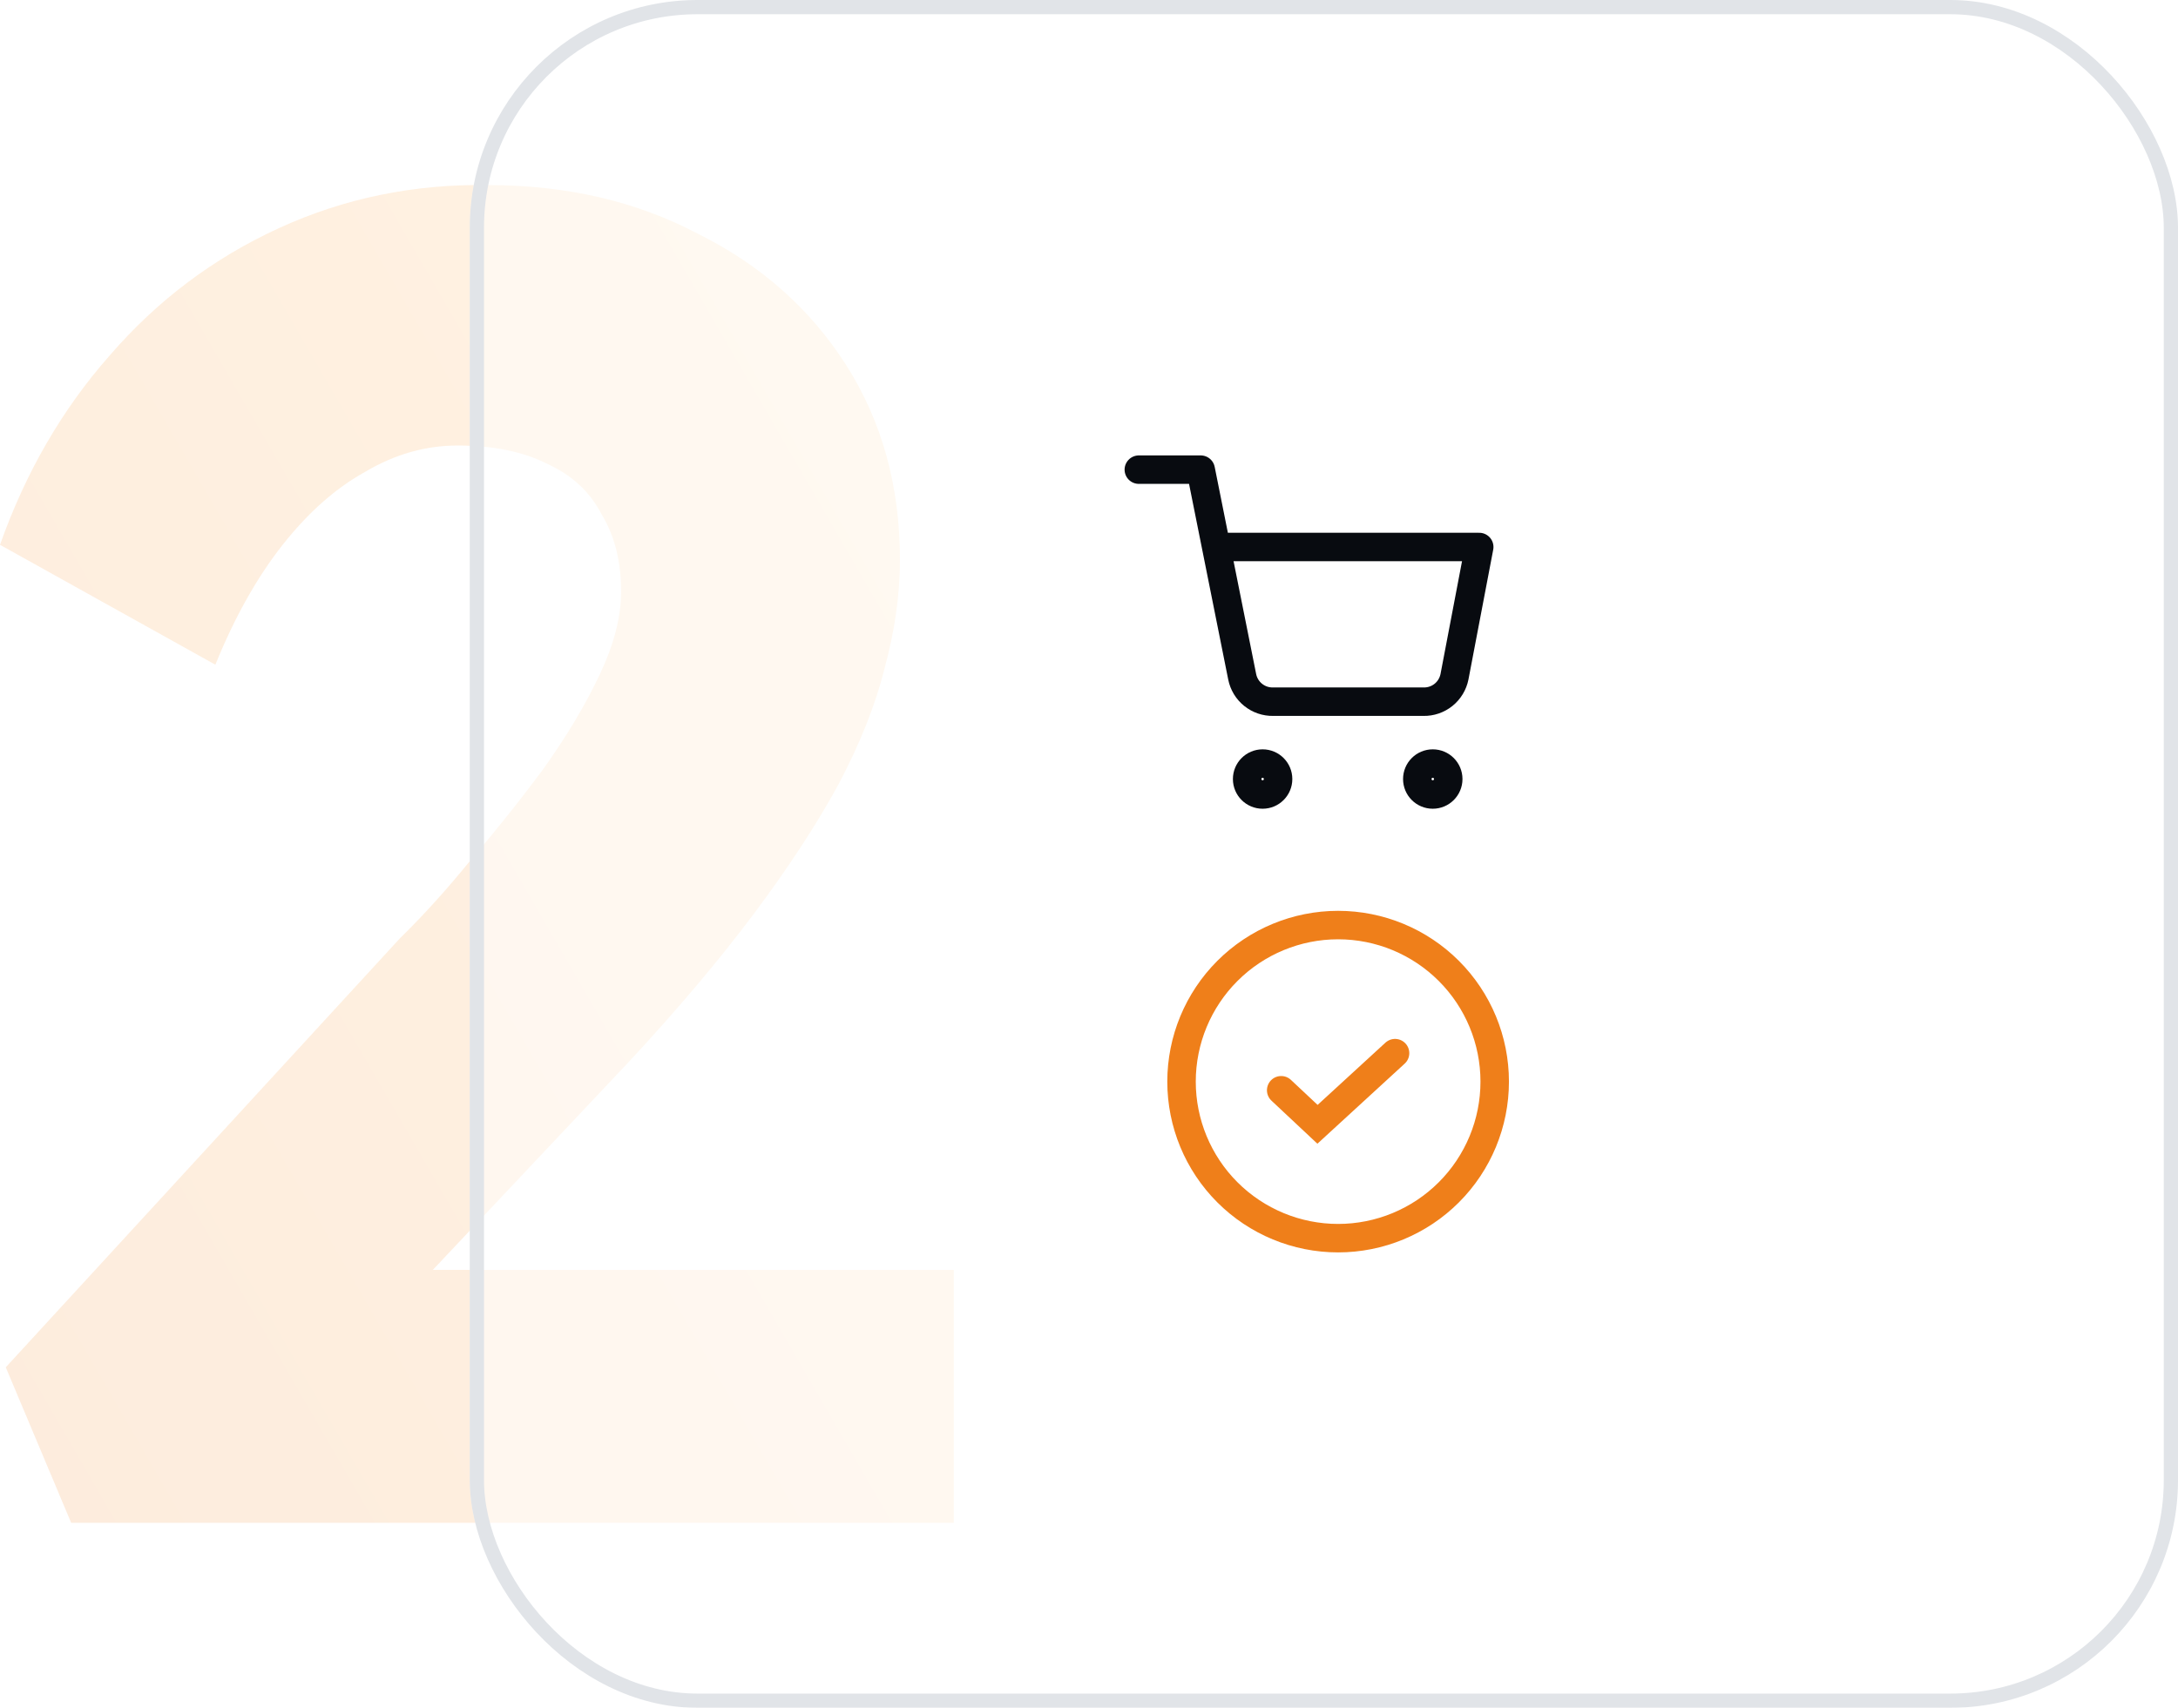 <svg xmlns="http://www.w3.org/2000/svg" width="153" height="120" viewBox="0 0 153 120" fill="none">
    <path opacity="0.15" d="M4.998 107L0.405 96.073L28.097 65.927C29.718 64.347 31.384 62.504 33.095 60.398C34.896 58.291 36.607 56.141 38.228 53.947C39.849 51.665 41.155 49.471 42.145 47.365C43.136 45.258 43.631 43.328 43.631 41.572C43.631 39.466 43.181 37.667 42.28 36.175C41.47 34.595 40.209 33.41 38.498 32.62C36.787 31.743 34.671 31.304 32.149 31.304C29.898 31.304 27.737 31.918 25.665 33.147C23.594 34.288 21.658 35.999 19.857 38.281C18.056 40.563 16.48 43.371 15.129 46.706L0 38.281C1.801 33.191 4.368 28.759 7.7 24.985C11.032 21.123 14.994 18.139 19.587 16.033C24.179 13.927 29.087 12.918 34.31 13.005C39.804 13.005 44.712 14.146 49.034 16.428C53.447 18.622 56.914 21.694 59.435 25.643C61.957 29.593 63.218 34.156 63.218 39.334C63.218 41.792 62.858 44.337 62.137 46.97C61.507 49.515 60.426 52.236 58.895 55.132C57.364 57.94 55.383 60.968 52.952 64.215C50.52 67.463 47.593 70.929 44.171 74.615L22.964 97.127L20.262 89.228H67V107H4.998Z" fill="url(#paint0_linear_906_2512)"/>
    <g filter="url(#filter0_b_906_2512)">
        <rect x="33" width="120" height="120" rx="16" fill="white" fill-opacity="0.5"/>
        <rect x="33.5" y="0.5" width="119" height="119" rx="15.5" stroke="#E1E4E8"/>
    </g>
    <path d="M88.696 55.826C89.297 55.826 89.783 55.34 89.783 54.739C89.783 54.139 89.297 53.652 88.696 53.652C88.096 53.652 87.609 54.139 87.609 54.739C87.609 55.34 88.096 55.826 88.696 55.826Z" stroke="#080B10" stroke-width="2" stroke-linecap="round" stroke-linejoin="round"/>
    <path d="M100.649 55.826C101.25 55.826 101.736 55.34 101.736 54.739C101.736 54.139 101.25 53.652 100.649 53.652C100.049 53.652 99.562 54.139 99.562 54.739C99.562 55.34 100.049 55.826 100.649 55.826Z" stroke="#080B10" stroke-width="2" stroke-linecap="round" stroke-linejoin="round"/>
    <path d="M80 33H84.348L87.261 47.554C87.36 48.054 87.632 48.504 88.03 48.824C88.427 49.144 88.924 49.314 89.435 49.304H100C100.51 49.314 101.007 49.144 101.405 48.824C101.802 48.504 102.074 48.054 102.174 47.554L103.913 38.435H85.435" stroke="#080B10" stroke-width="2" stroke-linecap="round" stroke-linejoin="round"/>
    <path d="M90 76.607L92.552 79L98 74M83 76C83 78.917 84.159 81.715 86.222 83.778C88.285 85.841 91.083 87 94 87C96.917 87 99.715 85.841 101.778 83.778C103.841 81.715 105 78.917 105 76C105 73.083 103.841 70.285 101.778 68.222C99.715 66.159 96.917 65 94 65C91.083 65 88.285 66.159 86.222 68.222C84.159 70.285 83 73.083 83 76Z" stroke="#EF7F1A" stroke-width="2" stroke-linecap="round"/>
    <defs>
        <filter id="filter0_b_906_2512" x="27" y="-6" width="132" height="132" filterUnits="userSpaceOnUse" color-interpolation-filters="sRGB">
            <feFlood flood-opacity="0" result="BackgroundImageFix"/>
            <feGaussianBlur in="BackgroundImageFix" stdDeviation="3"/>
            <feComposite in2="SourceAlpha" operator="in" result="effect1_backgroundBlur_906_2512"/>
            <feBlend mode="normal" in="SourceGraphic" in2="effect1_backgroundBlur_906_2512" result="shape"/>
        </filter>
        <linearGradient id="paint0_linear_906_2512" x1="2.16142e-06" y1="107" x2="75.539" y2="63.311" gradientUnits="userSpaceOnUse">
            <stop stop-color="#EF7F1A"/>
            <stop offset="1" stop-color="#FFA439"/>
        </linearGradient>
    </defs>
</svg>